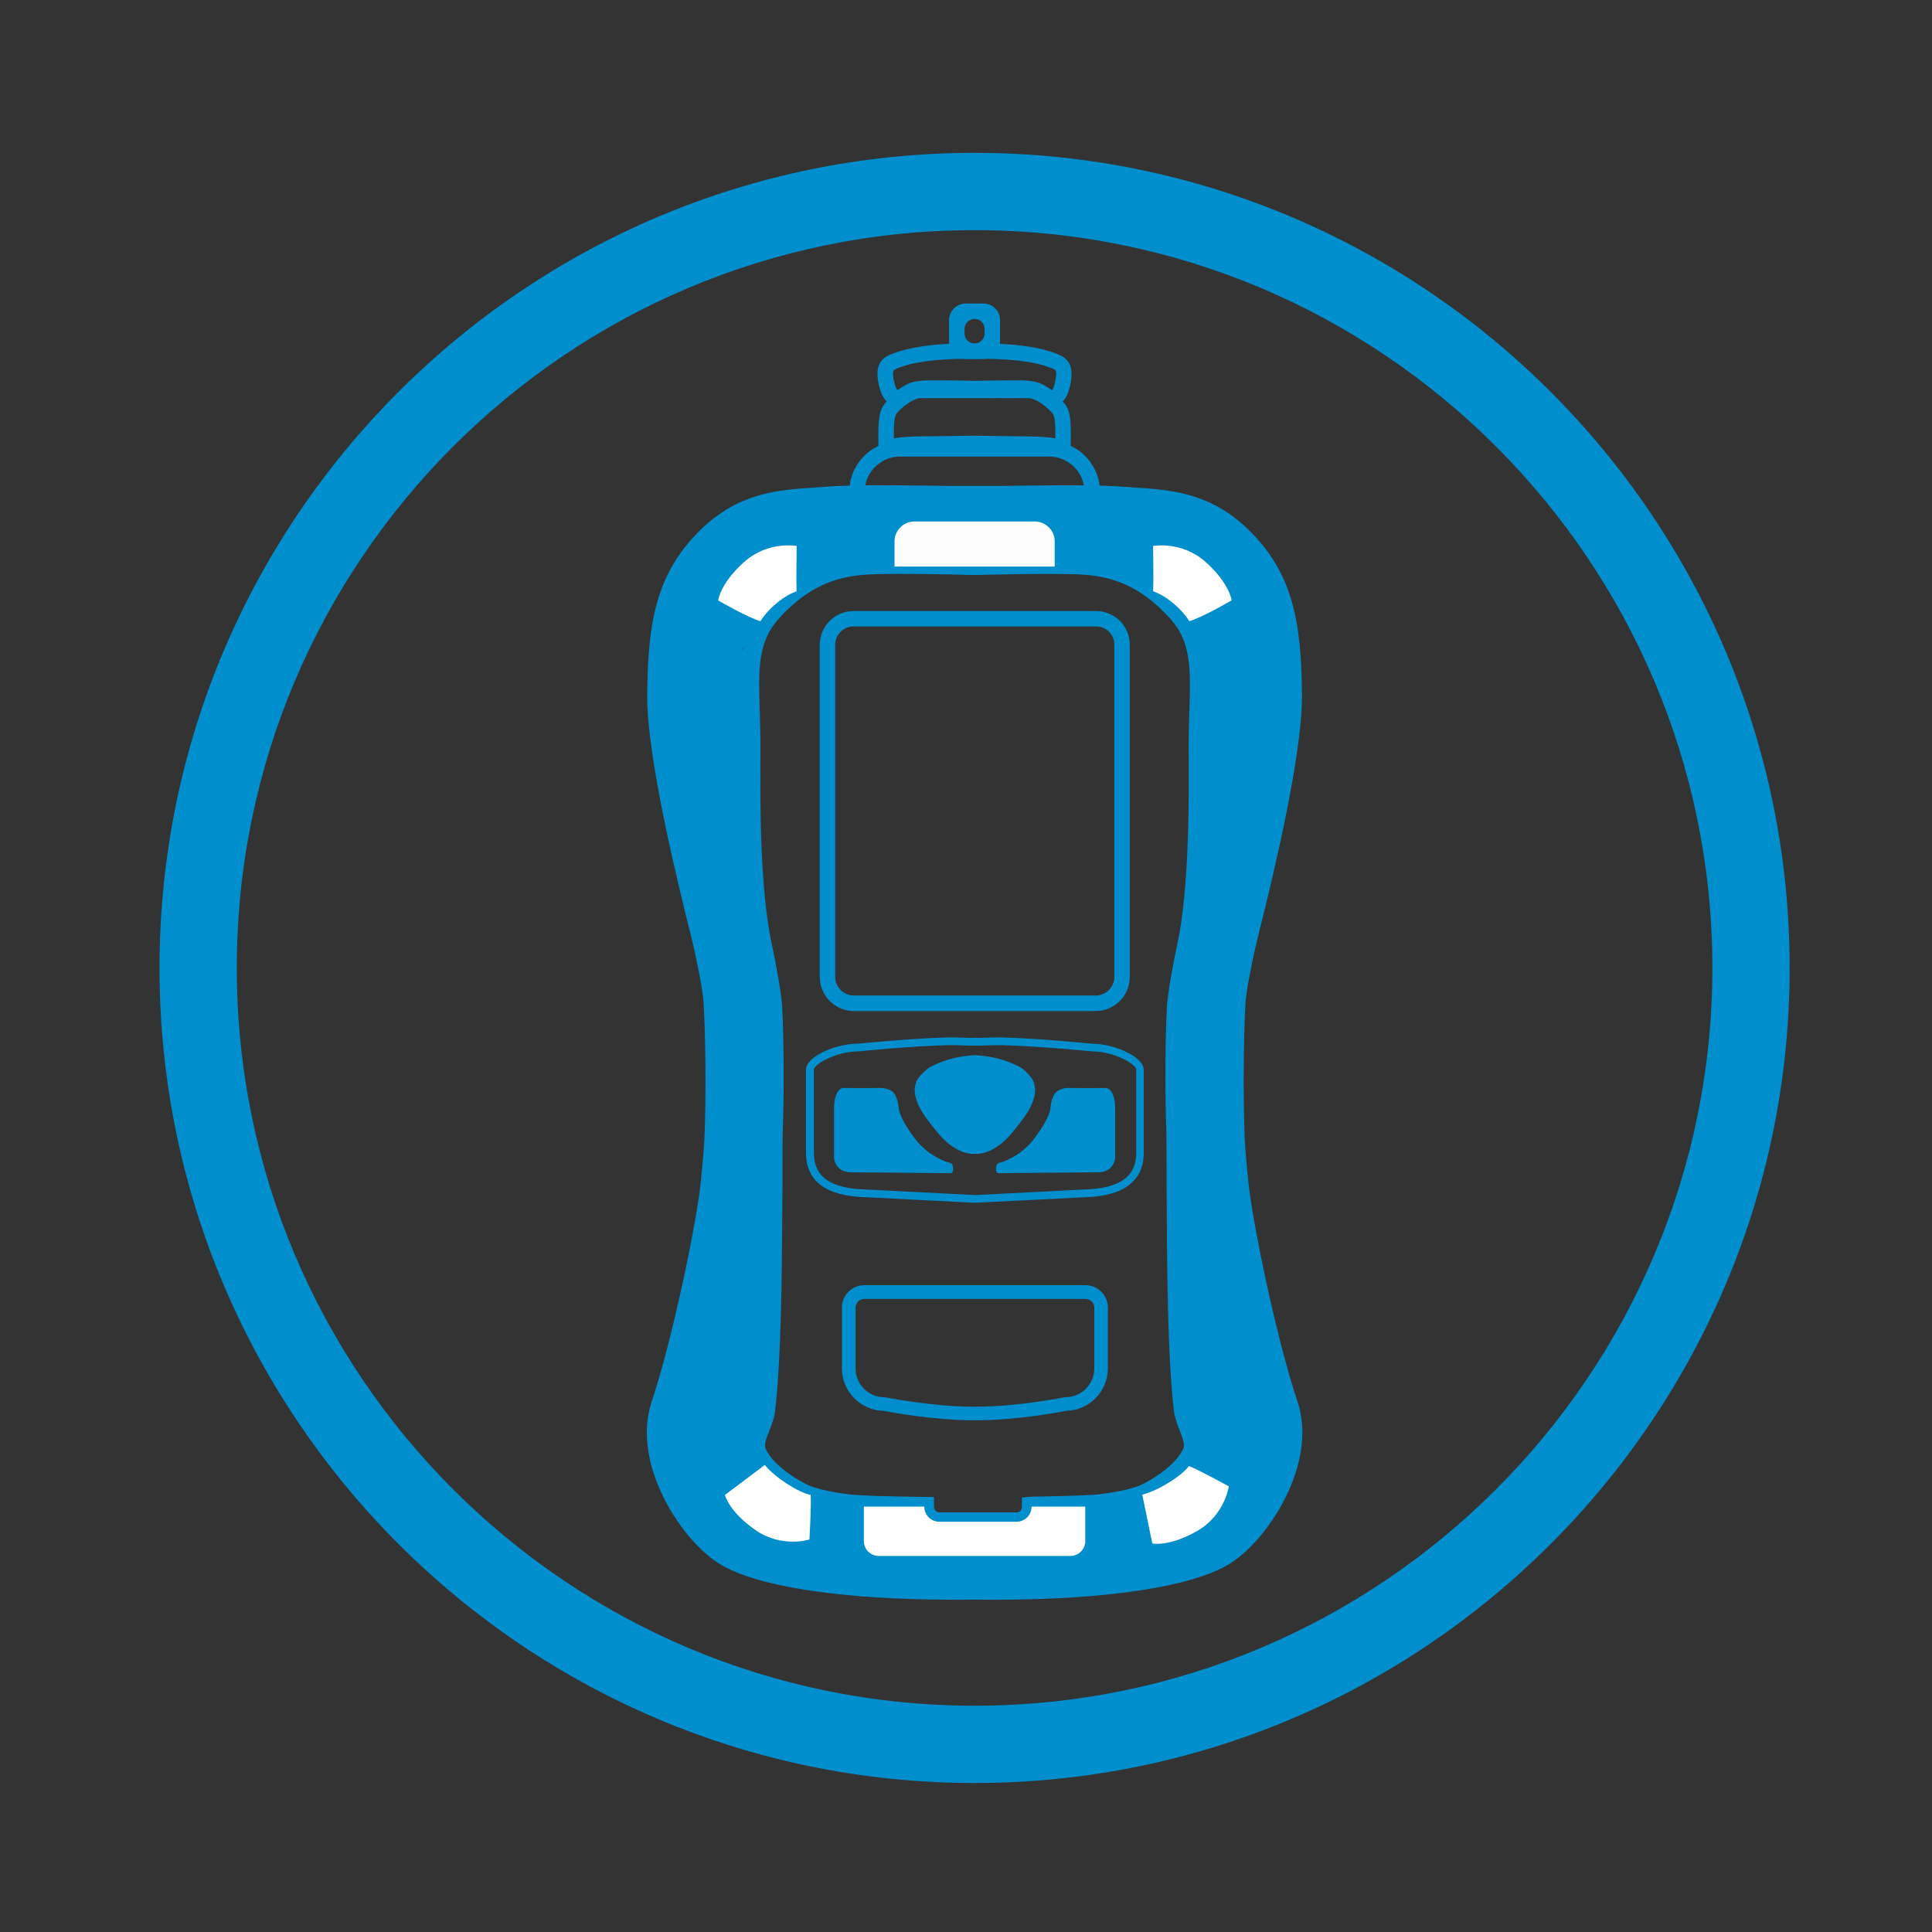 <svg xmlns="http://www.w3.org/2000/svg" xmlns:xlink="http://www.w3.org/1999/xlink" id="Capa_1" x="0px" y="0px" viewBox="0 0 250 250" style="enable-background:new 0 0 250 250;" xml:space="preserve">
<rect x="0" y="0" width="250" height="250" fill="#333333" stroke="none"/>
<style type="text/css">
	.st0{fill:#008ECC;}
	.st1{fill:#FFFFFF;}
	.st2{fill-rule:evenodd;clip-rule:evenodd;fill:#008ECC;}
	.st3{fill:none;stroke:#008ECC;stroke-width:10;stroke-miterlimit:22.926;}
	.st4{fill:none;}
	.st5{fill-rule:evenodd;clip-rule:evenodd;fill:#FFFFFF;}
	.st6{fill-rule:evenodd;clip-rule:evenodd;fill:#0D8FCC;}
	.st7{fill-rule:evenodd;clip-rule:evenodd;fill:#1C192C;}
	.st8{fill:none;stroke:#0D8FCC;stroke-width:10;stroke-miterlimit:22.926;}
	.st9{fill:none;stroke:#008ECC;stroke-width:10;stroke-linecap:round;stroke-linejoin:round;stroke-miterlimit:22.926;}
	.st10{fill:none;stroke:#008ECC;stroke-width:4;stroke-miterlimit:22.926;}
	.st11{fill:none;stroke:#008ECC;stroke-width:1;stroke-miterlimit:22.926;}
	.st12{fill:none;stroke:#008ECC;stroke-width:1;stroke-linecap:round;stroke-miterlimit:22.926;}
	.st13{fill:#008ECC;stroke:#008ECC;stroke-miterlimit:22.926;}
	.st14{fill:none;stroke:#008ECC;stroke-width:3;stroke-miterlimit:10;}
	.st15{fill:none;stroke:#008ECC;stroke-width:4;stroke-miterlimit:10;}
	.st16{fill:#008ECC;stroke:#FFFFFF;stroke-width:1.5;stroke-miterlimit:10;}
	.st17{fill:none;stroke:#008ECC;stroke-width:4;stroke-linecap:round;stroke-miterlimit:10;}
	.st18{fill:none;stroke:#008ECC;stroke-width:3;stroke-linecap:round;stroke-miterlimit:10;}
	.st19{fill:none;stroke:#008ECC;stroke-width:2;stroke-miterlimit:10;}
	.st20{fill:#008ECC;stroke:#008ECC;stroke-width:0.5;stroke-miterlimit:10;}
	.st21{fill:#008ECC;stroke:#008ECC;stroke-width:0.75;stroke-miterlimit:10;}
	.st22{fill:#FDFDFD;}
	.st23{fill:none;stroke:#008ECC;stroke-width:6;stroke-linecap:round;stroke-linejoin:round;stroke-miterlimit:10;}
	.st24{fill:none;stroke:#008ECC;stroke-width:5;stroke-linecap:round;stroke-linejoin:round;stroke-miterlimit:10;}
	.st25{fill:none;stroke:#008ECC;stroke-width:3;stroke-linecap:round;stroke-linejoin:round;stroke-miterlimit:10;}
	.st26{fill:#008ECC;stroke:#008ECC;stroke-miterlimit:10;}
	.st27{fill:none;stroke:#FFFFFF;stroke-width:3;stroke-miterlimit:10;}
	.st28{fill:none;stroke:#218ECC;stroke-width:3;stroke-miterlimit:10;}
	.st29{fill:none;stroke:#008ECC;stroke-width:2;stroke-linejoin:round;stroke-miterlimit:5;}
	.st30{fill:#FFFFFF;stroke:#008ECC;stroke-width:2;stroke-linejoin:round;stroke-miterlimit:5;}
	.st31{fill:#FFFFFF;stroke:#008ECC;stroke-width:2;stroke-miterlimit:10;}
	.st32{fill:#FFFFFF;stroke:#008ECC;stroke-miterlimit:10;}
	.st33{fill:#FFFFFF;stroke:#008ECC;stroke-width:0.25;stroke-miterlimit:10;}
	.st34{fill:#FFFFFF;stroke:#008ECC;stroke-width:0.5;stroke-miterlimit:10;}
	.st35{fill:none;stroke:#008ECC;stroke-miterlimit:10;}
	.st36{fill:none;stroke:#008ECC;stroke-width:2;stroke-linecap:round;stroke-linejoin:round;stroke-miterlimit:10;}
</style>
<path class="st0" d="M126.11,230.72c-58.16,0-105.47-47.31-105.47-105.47c0-58.16,47.31-105.47,105.47-105.47  c58.16,0,105.47,47.31,105.47,105.47C231.58,183.41,184.27,230.72,126.11,230.72z M126.11,29.78c-52.64,0-95.47,42.83-95.47,95.47  s42.83,95.47,95.47,95.47s95.47-42.83,95.47-95.47S178.75,29.78,126.11,29.78z"></path>
<g>
	<path class="st20" d="M131.56,197.92h-10.01c-1.29,0-2.39-0.84-2.78-2.01c-3.42-0.04-7.46-0.14-8.98-0.32   c-2.31-0.27-4.18-0.66-5.7-1.21c-0.06-0.02-5.35-2.25-7.05-6.02c-0.63-1.39-0.06-2.83,0.43-4.09c0.27-0.7,0.53-1.36,0.61-1.98   c0.78-6.69,0.86-17.95,0.9-24.68c0.01-1.29,0.02-2.43,0.03-3.35c0.01-0.44,0.01-1.55,0.01-2.82c0-2.17,0.01-4.63,0.04-5.38   c0.2-5.1,0.11-11.84-0.07-15.61c-0.06-1.33-0.74-5.23-1.27-7.68c-1.69-7.65-1.59-20.15-1.55-25.49c0.01-1.9-0.04-3.66-0.09-5.21   c-0.18-5.72-0.3-9.86,3.08-13.58c3.53-3.88,7.37-5.89,12.07-6.33c3.56-0.34,14.41-0.02,14.87,0c0.5-0.01,11.35-0.34,14.91,0   c4.71,0.44,8.54,2.46,12.06,6.33c3.39,3.72,3.26,7.85,3.09,13.58c-0.05,1.55-0.1,3.31-0.09,5.21c0.04,5.82,0.12,17.94-1.55,25.49   c-0.54,2.45-1.21,6.35-1.27,7.68v0c-0.18,3.66-0.27,10.38-0.07,15.6c0.03,0.76,0.03,3.21,0.04,5.38c0,1.28,0,2.39,0.01,2.82   c0.01,0.84,0.01,1.85,0.02,2.99c0.04,6.82,0.11,18.23,0.91,25.04c0.07,0.62,0.33,1.28,0.61,1.98c0.5,1.26,1.06,2.7,0.43,4.09   c-1.7,3.76-6.99,5.99-7.04,6.01c-1.53,0.55-3.39,0.95-5.71,1.21c-1.43,0.17-5.04,0.26-8.1,0.31   C133.94,197.09,132.84,197.92,131.56,197.92z M116.68,74.01c-2.15,0-4.13,0.04-5.27,0.15c-4.24,0.4-7.57,2.15-10.79,5.69   c-2.84,3.12-2.73,6.72-2.56,12.17c0.05,1.57,0.1,3.35,0.09,5.29c-0.04,5.27-0.14,17.61,1.5,25.04c0.49,2.24,1.24,6.39,1.32,8.02   c0.19,3.9,0.27,10.57,0.07,15.78c-0.03,0.72-0.03,3.27-0.03,5.31c0,1.29,0,2.41-0.01,2.85c-0.01,0.92-0.02,2.05-0.03,3.34   c-0.04,6.77-0.12,18.09-0.92,24.9c-0.1,0.88-0.42,1.69-0.73,2.48c-0.4,1.03-0.75,1.91-0.47,2.54c1.22,2.69,5.34,4.74,5.92,4.96   c1.36,0.49,3.08,0.85,5.24,1.1c1.22,0.15,4.63,0.26,9.61,0.32l0.99,0.01v0.99c0,0.58,0.42,1,0.93,1h10.01   c0.52,0,0.93-0.42,0.93-0.93V194l0.99-0.08c4.48-0.07,7.58-0.18,8.73-0.31c2.17-0.25,3.88-0.61,5.25-1.1   c0.57-0.21,4.69-2.27,5.9-4.96c0.28-0.62-0.07-1.51-0.47-2.54c-0.31-0.79-0.63-1.6-0.73-2.48c-0.81-6.92-0.88-18.4-0.92-25.26   c-0.01-1.14-0.01-2.14-0.02-2.98c-0.01-0.43-0.01-1.56-0.01-2.84c0-2.05-0.01-4.59-0.03-5.31c-0.2-5.28-0.12-12.07,0.07-15.78l0,0   c0.08-1.63,0.83-5.78,1.32-8.01c1.62-7.33,1.54-19.29,1.5-25.04c-0.01-1.94,0.04-3.71,0.09-5.29c0.17-5.45,0.28-9.05-2.57-12.17   c-3.21-3.54-6.54-5.29-10.77-5.69c-3.43-0.33-14.51,0-14.62,0h-0.13C125.97,74.15,121,74.01,116.68,74.01z"></path>
	<path d="M126.06,134.78c-0.02,0-0.04,0.01-0.07,0.01v-0.06C125.99,134.75,126.02,134.77,126.06,134.78z"></path>
	<path d="M125.99,155.14l0.07,0.01L125.99,155.14C125.99,155.15,125.99,155.15,125.99,155.14z"></path>
	<path class="st4" d="M141.21,135.56c1.84,0.04,6.2,1.68,6.2,4.54V146"></path>
	<path class="st0" d="M138.38,140.78c2.28,0.04,4.76,0,4.76,0s1.16,0.07,1.16,2.71c0,2.64,0,6.35,0,6.35s-0.1,1.86-2.27,1.86   c-2.17,0-12.81,0.11-12.81,0.11s-0.22,0.01-0.31-0.28c-0.01-0.05-0.05-0.37,0-0.59c0.04-0.22,0.16-0.35,0.23-0.4   c0.15-0.09,0.38-0.11,0.62-0.2c0.48-0.18,2.61-1,4.15-3.11c1.16-1.58,1.73-2.64,1.98-3.58c0.05-0.19,0.05-1.39,0.64-2.17   C136.9,141.02,137.52,140.77,138.38,140.78z"></path>
	<path d="M126.14,135.68c-0.05,0-0.1,0-0.15,0.01v-0.02C126.04,135.67,126.09,135.67,126.14,135.68z"></path>
	<path class="st0" d="M136.08,52.53c-0.21,0-0.42-0.03-0.64-0.09l-0.21-0.06l-0.17-0.14c-0.4-0.33-0.54-0.41-1.06-0.7   c-0.35-0.19-1-0.3-1.91-0.31c-2.9-0.03-5.92,0.06-5.95,0.06c-0.09,0-3.12-0.09-6.02-0.06c-0.91,0.01-1.54,0.12-1.93,0.32   c-0.5,0.28-0.64,0.36-1.02,0.69L117,52.38l-0.21,0.06c-0.43,0.12-0.85,0.12-1.24,0c-0.35-0.1-0.85-0.37-1.25-1.05   c-0.27-0.45-0.47-1.04-0.62-1.79c-0.24-1.23-0.33-2.74,1.15-3.53c3.77-1.88,11.01-1.63,11.32-1.61c0.23-0.01,7.46-0.27,11.21,1.6   c1.17,0.63,1.52,1.72,1.17,3.55c-0.14,0.74-0.34,1.33-0.6,1.79c-0.34,0.56-0.76,0.91-1.25,1.05   C136.49,52.5,136.29,52.53,136.08,52.53z M130.96,49.22c0.38,0,0.78,0,1.16,0c1.28,0.02,2.18,0.19,2.86,0.56   c0.47,0.26,0.74,0.42,1.13,0.72c0.02-0.02,0.06-0.07,0.1-0.14c0.09-0.16,0.24-0.5,0.36-1.15l0,0c0.23-1.19,0.01-1.31-0.12-1.39   c-3.27-1.63-10.23-1.38-10.29-1.38c-0.15,0-7.11-0.25-10.4,1.39c-0.12,0.06-0.34,0.18-0.1,1.37c0.13,0.65,0.27,0.99,0.38,1.16   c0.04,0.07,0.08,0.11,0.1,0.14c0.38-0.3,0.65-0.45,1.11-0.71c0.7-0.37,1.61-0.55,2.87-0.57c2.95-0.02,6.01,0.06,6.04,0.06   C126.12,49.29,128.43,49.22,130.96,49.22z"></path>
	<path class="st0" d="M138.55,59.08h-1.21l-0.21-0.09c-0.4-0.17-0.91-0.31-1.42-0.37c-1.04-0.14-2.51-0.15-3.3-0.16l-0.32,0   c-2.94-0.03-5.96-0.08-6-0.08c0,0-3.03,0.05-5.98,0.08l-0.31,0c-0.78,0.01-2.24,0.02-3.29,0.16c-0.5,0.07-1.02,0.2-1.41,0.37   l-0.19,0.08l-1.23,0.01v-1c0-0.31-0.01-0.62-0.01-0.94c-0.01-0.33-0.01-0.67-0.01-1c0-2.41,0.25-3.36,1.11-4.22   c1-1.14,2.88-2.39,4.29-2.39c1.25-0.01,7.06,0,7.06,0c0,0,5.8-0.01,7.07,0c1.39,0,3.27,1.25,4.32,2.43   c0.82,0.82,1.06,1.73,1.06,4.17c0,0.33,0,0.67-0.01,1c0,0.32-0.01,0.63-0.01,0.95V59.08z M121.44,51.52c-1.04,0-1.96,0-2.38,0   c-0.59,0-1.96,0.77-2.84,1.76c-0.32,0.32-0.56,0.56-0.56,2.85c0,0.2,0,0.4,0.01,0.6c0.19-0.04,0.39-0.08,0.58-0.1   c1.17-0.15,2.71-0.17,3.54-0.17l0.31,0c2.96-0.03,6-0.08,6-0.08c0.04,0,3.07,0.05,6.02,0.08l0.31,0c0.83,0.01,2.38,0.02,3.55,0.17   c0.19,0.03,0.39,0.06,0.58,0.1c0-0.2,0-0.4,0-0.6c0-2.29-0.24-2.53-0.51-2.8c-0.93-1.04-2.29-1.81-2.87-1.81   c-1.28-0.01-7.06,0-7.06,0C126.12,51.53,123.54,51.52,121.44,51.52z"></path>
	<path class="st0" d="M142.34,64.88h-32.45v-1.22c0-3.63,2.95-6.58,6.58-6.58h19.29c3.63,0,6.58,2.95,6.58,6.58V64.88z    M111.95,62.88h28.32c-0.37-2.16-2.26-3.8-4.52-3.8h-19.29C114.21,59.08,112.33,60.72,111.95,62.88z"></path>
	<path class="st21" d="M128.73,206.63c-0.75,0-1.5,0-2.27-0.02h-0.71c-0.75,0.02-1.51,0.02-2.26,0.02   c-14.43,0-25.43-1.67-30.16-4.57c-3-1.84-6.15-5.87-7.84-10.03c-0.93-2.29-1.41-4.52-1.42-6.63c0-0.86,0.08-1.68,0.23-2.44   c0.09-0.49,0.22-1,0.39-1.51c0.46-1.36,0.96-3.04,1.54-5.14c1.83-6.73,3.73-15.65,4.63-21.69c0.19-1.3,0.6-5.71,0.66-7.05   c0.26-6.05,0.14-13.7-0.1-17.84c-0.08-1.56-0.96-6.01-1.66-8.79c-1.41-5.65-5.71-22.85-5.64-31.04c0.08-9.48,1.2-15.65,6.87-21.15   c4.83-4.67,9.88-4.99,14.33-5.28l1.67-0.12c4.64-0.39,18.92-0.01,19.06,0h0.11c0.13,0,14.39-0.39,19.06,0l1.67,0.12   c4.45,0.28,9.5,0.61,14.34,5.28c5.67,5.5,6.79,11.67,6.87,21.15c0.07,8.18-4.23,25.39-5.64,31.04c-0.68,2.71-1.58,7.24-1.67,8.79   c-0.23,4.17-0.34,11.83-0.09,17.84c0.06,1.35,0.47,5.76,0.66,7.05c0.89,6.03,2.79,14.95,4.63,21.69c0.56,2.06,1.08,3.79,1.54,5.13   c0.18,0.53,0.31,1.04,0.39,1.52c0.15,0.75,0.23,1.57,0.23,2.43c-0.01,2.11-0.49,4.34-1.42,6.63c-1.69,4.15-4.84,8.18-7.84,10.03   C154.16,204.96,143.16,206.63,128.73,206.63z M115.42,72.01c-3.16,0-6.19,1.27-6.77,1.3c-4.14,0.27-6.01,3.57-10.33,7.75   c-4.69,4.53-1.62,0.73-1.71,11.19c-0.07,7.9-1.05,11.88,0.35,17.46l1.03,7.96c0.74,2.94,1.02,7.25,1.11,8.97   c0.24,4.26,1.01,11.19,0.76,17.18c-0.06,1.45-0.32,15.05-0.5,16.29c-0.91,6.12-0.92,23.46-1.37,24.79   c-0.14,0.39-0.81,1.43-0.81,2.13c0.01,1.87,1.46,2.9,3.68,4.27c4.6,2.83,7.01,5.46,21.74,5.31l8.4-0.16   c14.73,0.13,2.02-1.94,7.58-2.24l5.49-0.32c-2.17,2.08,2.47,1.84,2.78-0.44c0.09-0.7,5.88-2.55,5.75-3.22   c-0.09-0.46,2.09-2.53,1.96-2.91c-0.5-1.47-0.28-2.41-0.82-4.43c-1.85-6.79-0.11-7.96-1.01-14.07c-0.19-1.27-0.19-14.04-0.25-15.47   c-0.26-6.11,0.36-7.25,0.6-11.43c0.1-1.87-0.29-12.11,0.34-14.65c1.4-5.59,2.19-19.44,2.12-27.44c-0.06-7.02,0.16-7.85,0.09-9.38   c-0.03-0.75,1.26-2.11-0.28-3.6c-1.21-1.17,0.19-4.09-1.06-4.74c-2.82-4.32-9.42-9.29-9.98-9.34c-2.57-0.22-2.75-0.98-12.18-0.77   L125,72.13C120.47,72.02,118.59,72.01,115.42,72.01z"></path>
	<path class="st0" d="M126.08,155.64l-14.03-0.72c-5.14-0.12-7.76-2.06-7.76-5.79v-10.7c0-1.71,3.84-3.38,6.7-3.38   c0.02,0,6.79-0.68,11.47-0.8c0.77-0.02,1.58,0.01,2.25,0.03c0.56,0.02,1.1,0.04,1.29,0.01l0.13-0.01c0.04,0,0.08,0,0.13,0.01   c0.21,0.03,0.74,0.01,1.31-0.01c0.67-0.02,1.49-0.05,2.25-0.03c4.68,0.12,11.45,0.8,11.52,0.81c0,0,0,0,0.01,0   c2.81,0,6.65,1.67,6.65,3.38v10.7c0,3.72-2.62,5.67-7.78,5.79L126.08,155.64z M123,135.24c-0.17,0-0.34,0-0.5,0.01   c-4.64,0.12-11.38,0.79-11.44,0.8c-2.83,0-5.75,1.65-5.75,2.38v10.7c0,3.16,2.16,4.68,6.79,4.79l14.07,0.72l0.05,0l13.99-0.72   c4.65-0.11,6.82-1.63,6.82-4.79v-10.7c0-0.73-2.92-2.38-5.71-2.38c-0.12-0.01-6.85-0.68-11.49-0.8c-0.75-0.02-1.54,0.01-2.19,0.03   c-0.68,0.02-1.17,0.04-1.45,0.01c-0.3,0.03-0.79,0.02-1.48-0.01C124.18,135.26,123.59,135.24,123,135.24z"></path>
	<path d="M126.14,134.73v0.06c-0.03,0-0.05-0.01-0.07-0.01C126.11,134.77,126.14,134.75,126.14,134.73z"></path>
	<path d="M126.06,155.15l0.08-0.01c0,0.01,0,0.01,0,0.01H126.06z"></path>
	<path class="st0" d="M133.94,141.28c-0.06,0.89-0.52,1.93-0.99,2.67c-0.48,0.73-1.13,1.61-2.04,2.69c-2.16,2.57-4.09,2.7-4.7,2.67   h-0.11c-0.62,0.03-2.55-0.1-4.71-2.67c-0.9-1.08-1.56-1.96-2.03-2.69c-0.47-0.74-0.93-1.78-0.99-2.67   c-0.06-0.81,0.25-1.5,0.44-1.75c0.5-0.65,1.15-1.23,1.5-1.43c1.19-0.63,3.07-1.41,5.71-1.55c0.05-0.01,0.1-0.01,0.15-0.01   c0.04,0,0.1,0,0.14,0.01c2.63,0.14,4.51,0.92,5.71,1.55c0.35,0.19,1,0.78,1.5,1.43C133.69,139.79,133.99,140.47,133.94,141.28z"></path>
	<path d="M126.28,135.67v0.02c-0.04-0.01-0.1-0.01-0.14-0.01C126.18,135.67,126.24,135.67,126.28,135.67z"></path>
	<path class="st0" d="M141.78,130.83h-31.29c-2.43,0-4.41-1.98-4.41-4.41v-43c0-2.4,1.96-4.35,4.36-4.35h31.4   c2.4,0,4.35,1.95,4.35,4.35v43C146.19,128.85,144.21,130.83,141.78,130.83z M110.44,81.06c-1.3,0-2.36,1.05-2.36,2.35v43   c0,1.33,1.08,2.41,2.41,2.41h31.29c1.33,0,2.41-1.08,2.41-2.41v-43c0-1.3-1.05-2.35-2.35-2.35H110.44z"></path>
	<path class="st0" d="M127.24,46.45h-2.26c-1.2,0-2.17-0.97-2.17-2.17v-2.84c0-1.2,0.97-2.17,2.17-2.17h2.26   c1.2,0,2.17,0.97,2.17,2.17v2.84C129.41,45.48,128.44,46.45,127.24,46.45z M126.11,44.45L126.11,44.45c0.72,0,1.3-0.58,1.3-1.3   v-0.58c0-0.72-0.58-1.3-1.3-1.3h0c-0.72,0-1.3,0.58-1.3,1.3v0.58C124.81,43.86,125.39,44.45,126.11,44.45z"></path>
	<g>
		<path class="st1" d="M149.21,70.65c0,0,3.69-0.7,6.8,2.07c3.11,2.78,3.36,4.97,3.36,4.97s-3.77,2.2-5.47,2.69    c-1.16-1.81-3.15-3.36-4.68-3.86C149.28,75.23,149.21,70.65,149.21,70.65z"></path>
		<path class="st1" d="M103.09,70.65c0,0-3.69-0.7-6.8,2.07c-3.11,2.78-3.36,4.97-3.36,4.97s3.77,2.2,5.47,2.69    c1.16-1.81,3.15-3.36,4.68-3.86C103.02,75.23,103.09,70.65,103.09,70.65z"></path>
		<path class="st1" d="M104.74,199.21c0,0-3.58,1.15-7-1.23s-3.94-4.53-3.94-4.53l5.16-3.88c1.37,1.66,4.36,3.56,5.94,3.87    C105,194.73,104.74,199.21,104.74,199.21z"></path>
		<path class="st1" d="M159.01,192.33c0,0-0.5,3.72-4.12,5.79c-3.62,2.07-5.78,1.61-5.78,1.61l-1.3-6.32    c2.08-0.53,5.09-2.41,6.04-3.71C155.08,190.18,159.01,192.33,159.01,192.33z"></path>
	</g>
	<path class="st22" d="M136.48,73.31h-20.73v-3.25c0-1.43,1.16-2.58,2.58-2.58h15.57c1.43,0,2.58,1.16,2.58,2.58V73.31z"></path>
	<path class="st1" d="M140.44,199.41c0,1.06-0.87,1.93-1.93,1.93h-24.8c-1.06,0-1.93-0.87-1.93-1.93v-4.46h7.83v0.03   c0,1.07,0.87,1.93,1.93,1.93h10.01c1.07,0,1.93-0.87,1.93-1.93v-0.03h6.95V199.41z"></path>
	<path class="st0" d="M126.15,183.79c-5.41,0-11.02-1.07-11.8-1.23c-2.99-0.05-5.41-2.5-5.41-5.5v-7.85c0-1.61,1.31-2.91,2.91-2.91   h28.6c1.61,0,2.91,1.31,2.91,2.91v7.85c0,3-2.42,5.45-5.41,5.5C137.17,182.72,131.56,183.79,126.15,183.79z M111.85,168.08   c-0.63,0-1.14,0.51-1.14,1.14v7.85c0,2.06,1.67,3.73,3.73,3.73l0.18,0.02c0.06,0.01,6.01,1.21,11.54,1.21   c5.53,0,11.48-1.2,11.53-1.21l0.18-0.02c2.06,0,3.73-1.67,3.73-3.73v-7.85c0-0.63-0.51-1.14-1.14-1.14H111.85z"></path>
	<path class="st0" d="M113.84,140.78c-2.28,0.04-4.76,0-4.76,0s-1.16,0.07-1.16,2.71c0,2.64,0,6.35,0,6.35s0.1,1.86,2.27,1.86   s12.81,0.11,12.81,0.11s0.22,0.01,0.31-0.28c0.01-0.05,0.05-0.37,0-0.59c-0.04-0.22-0.16-0.35-0.23-0.4   c-0.15-0.09-0.38-0.11-0.62-0.2c-0.48-0.18-2.61-1-4.15-3.11c-1.16-1.58-1.73-2.64-1.98-3.58c-0.05-0.19-0.05-1.39-0.64-2.17   C115.32,141.02,114.7,140.77,113.84,140.78z"></path>
</g>
</svg>